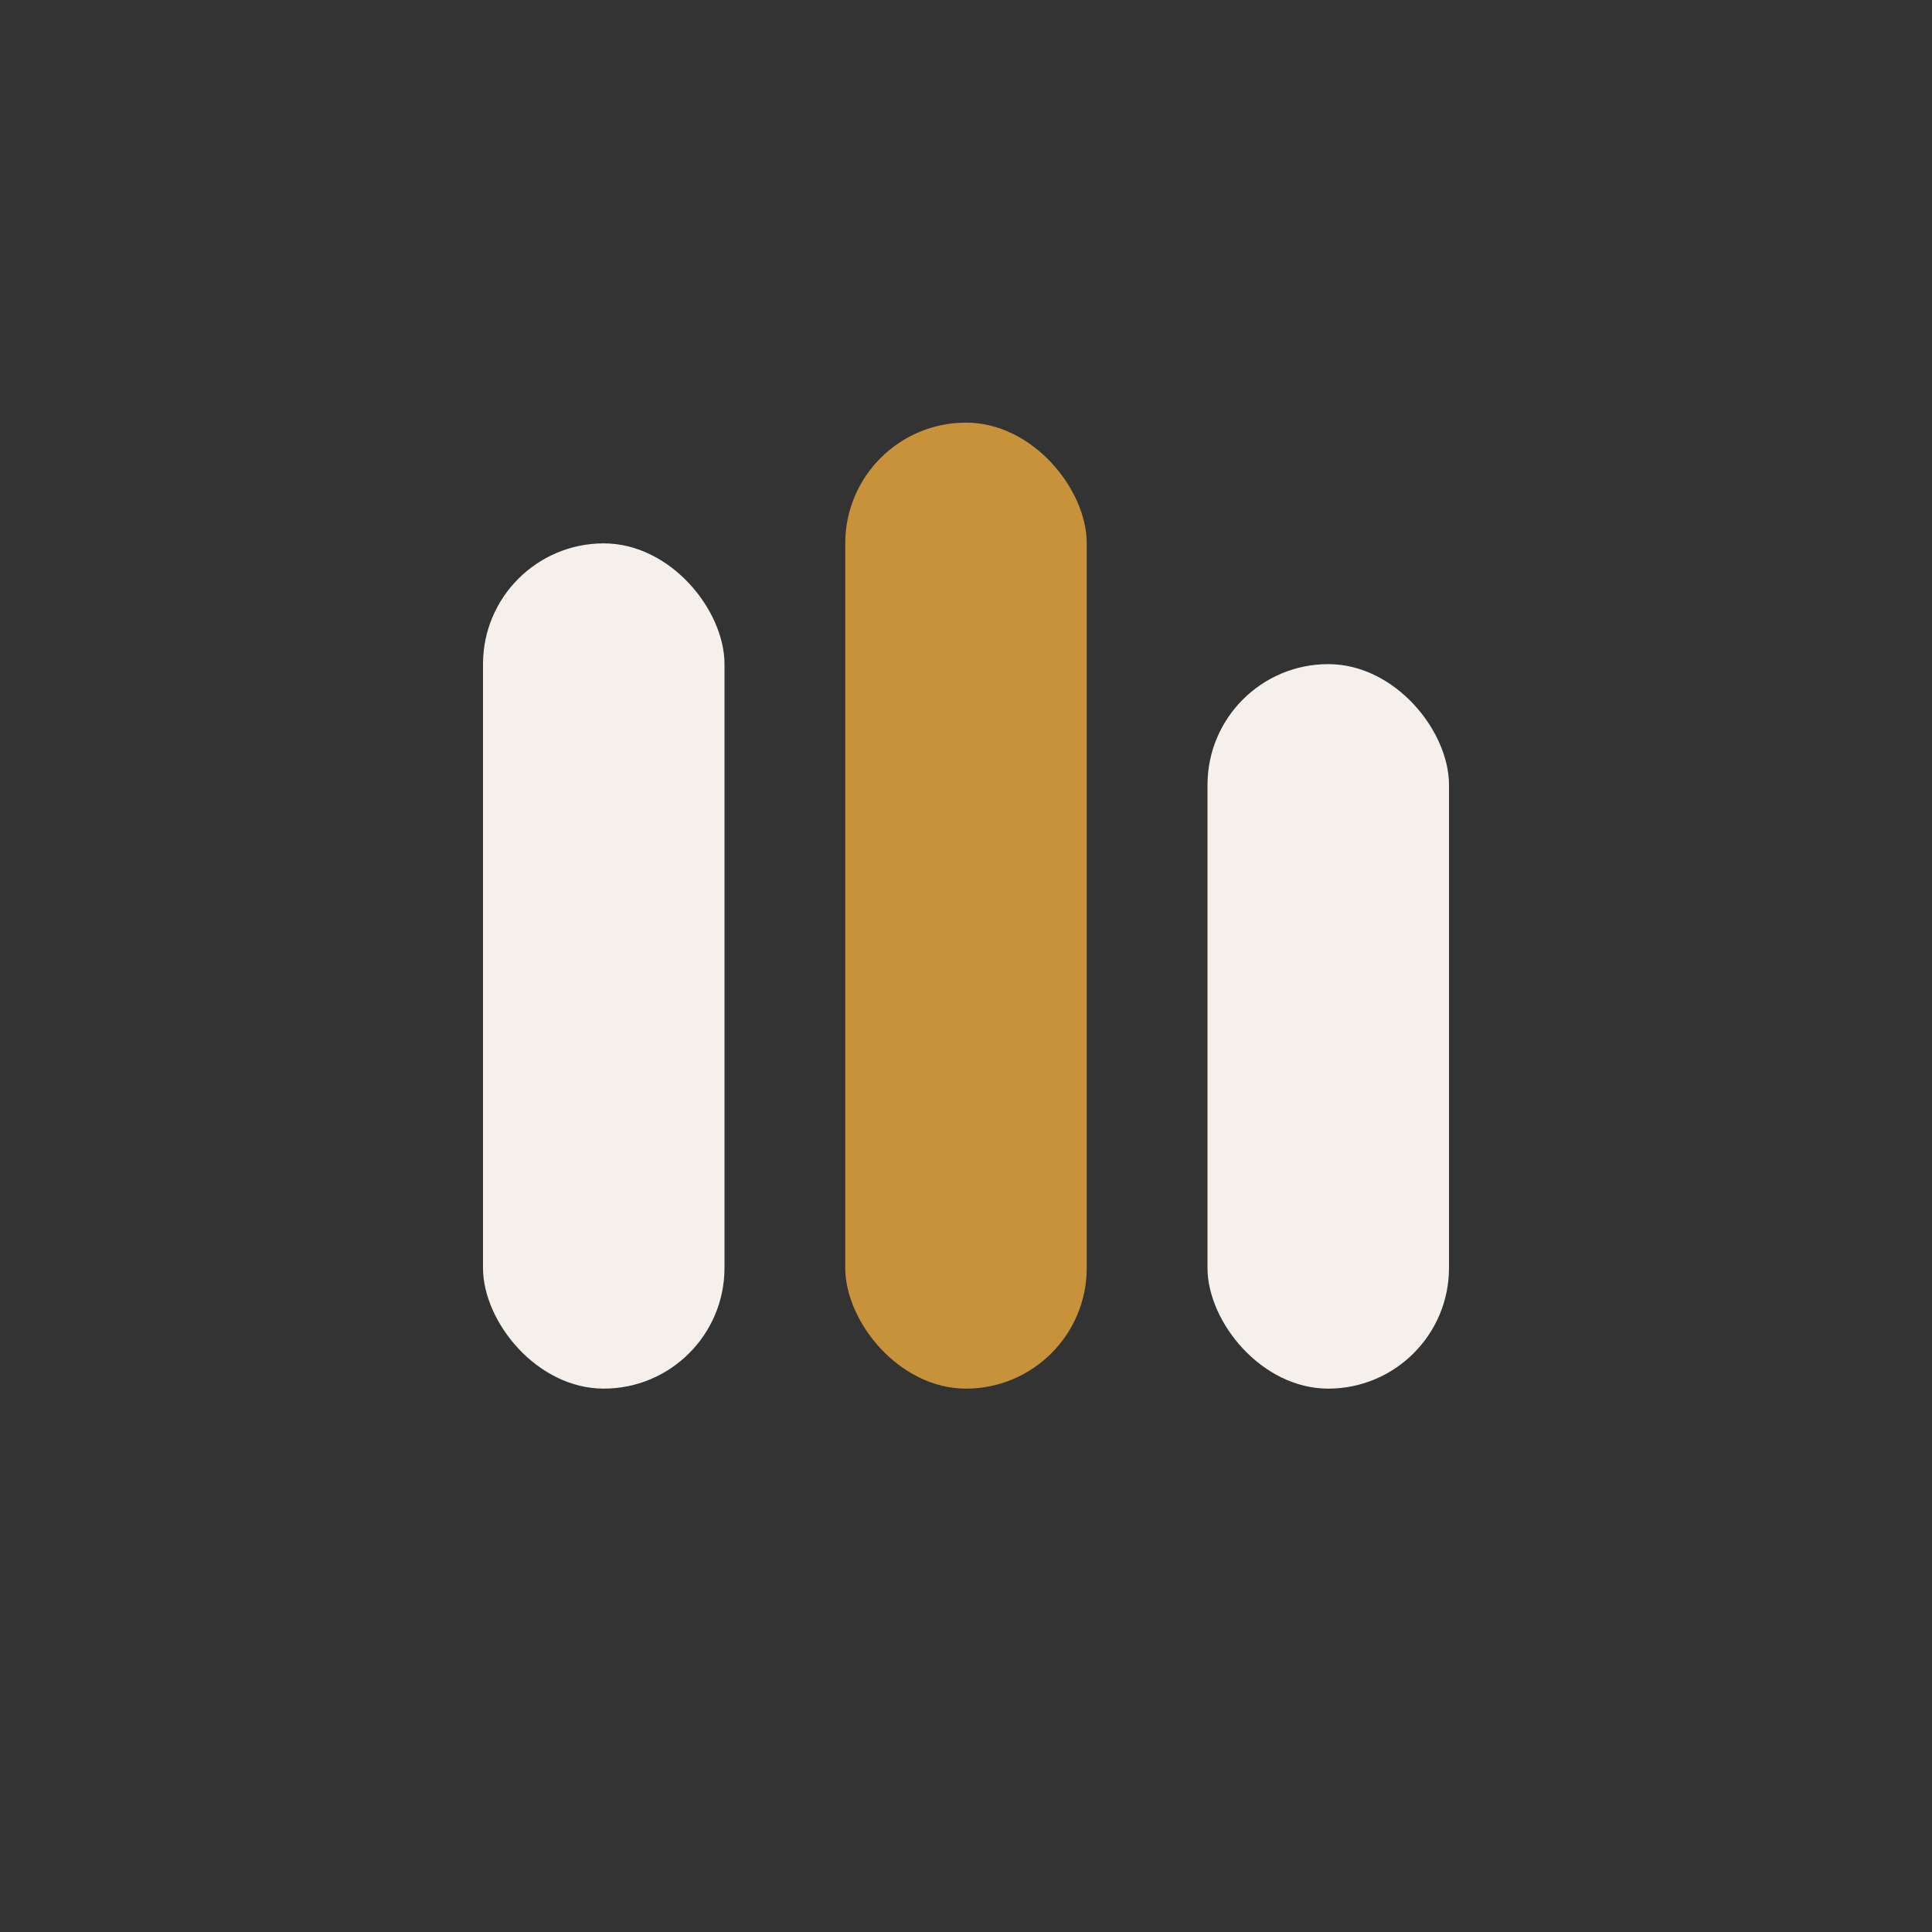<?xml version="1.0" encoding="UTF-8"?>
<svg xmlns="http://www.w3.org/2000/svg" width="32" height="32" viewBox="0 0 32 32"><rect x="0" y="0" width="32" height="32" fill="#333333" stroke="none"/><rect x="8" y="9" width="4" height="14" rx="2" fill="#F5F0EB"/><rect x="14" y="7" width="4" height="16" rx="2" fill="#C8923B"/><rect x="20" y="11" width="4" height="12" rx="2" fill="#F5F0EB"/></svg>
